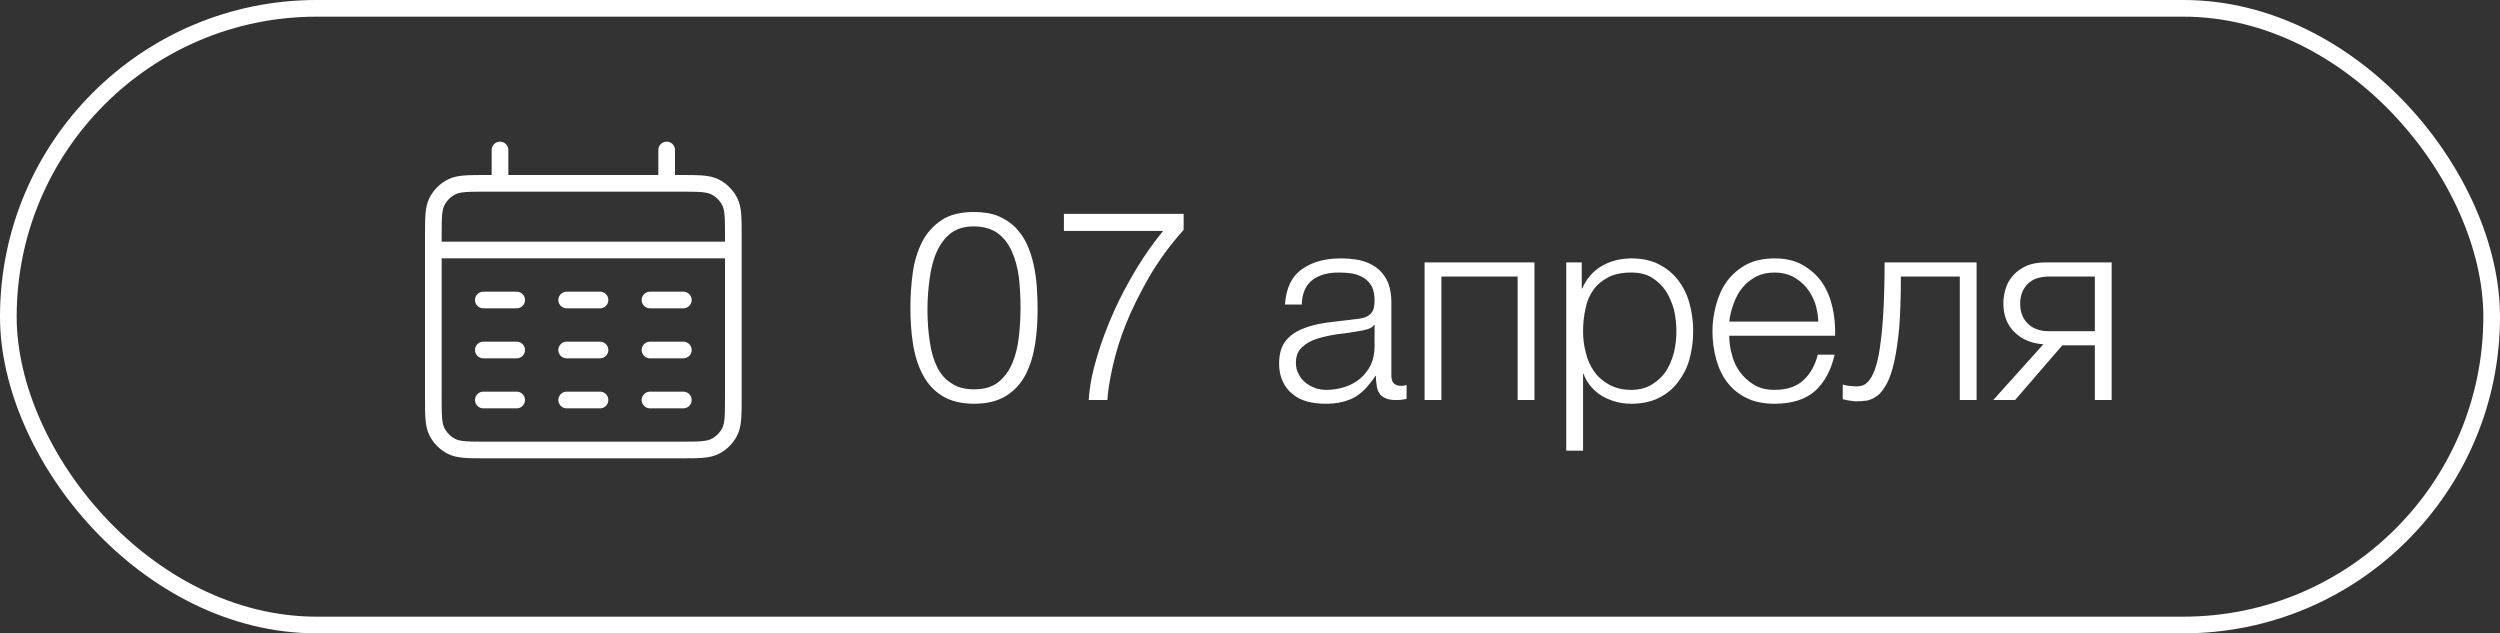 <?xml version="1.0" encoding="UTF-8"?> <svg xmlns="http://www.w3.org/2000/svg" width="150" height="38" viewBox="0 0 150 38" fill="none"><rect x="0" y="0" width="150" height="38" fill="#333333" stroke="none"/><path d="M58.448 12.72C59.008 12.72 59.488 12.8 59.888 12.96C60.288 13.136 60.64 13.36 60.928 13.648C61.2 13.936 61.44 14.272 61.616 14.656C61.792 15.04 61.92 15.44 62.016 15.872C62.112 16.304 62.176 16.752 62.208 17.216C62.24 17.68 62.256 18.128 62.256 18.56C62.256 19.312 62.208 20.016 62.096 20.704C61.984 21.392 61.792 21.984 61.52 22.512C61.232 23.04 60.848 23.456 60.352 23.76C59.856 24.064 59.232 24.224 58.448 24.224C57.664 24.224 57.04 24.064 56.544 23.76C56.048 23.456 55.648 23.024 55.376 22.496C55.088 21.968 54.896 21.36 54.784 20.656C54.672 19.968 54.624 19.232 54.624 18.448C54.624 17.728 54.672 17.04 54.768 16.352C54.864 15.664 55.056 15.056 55.328 14.512C55.6 13.984 55.984 13.552 56.48 13.216C56.976 12.88 57.632 12.72 58.448 12.72ZM61.232 18.448C61.232 17.84 61.2 17.248 61.136 16.656C61.056 16.08 60.928 15.568 60.72 15.104C60.512 14.64 60.24 14.272 59.872 14C59.504 13.728 59.008 13.584 58.416 13.584C57.856 13.584 57.392 13.728 57.04 14C56.672 14.288 56.4 14.672 56.192 15.136C55.984 15.6 55.856 16.144 55.776 16.736C55.696 17.328 55.648 17.936 55.648 18.56C55.648 19.28 55.696 19.936 55.792 20.528C55.872 21.12 56.032 21.632 56.24 22.048C56.448 22.464 56.736 22.784 57.104 23.008C57.456 23.248 57.904 23.36 58.448 23.36C59.056 23.36 59.552 23.216 59.92 22.912C60.288 22.608 60.56 22.224 60.752 21.76C60.944 21.296 61.072 20.768 61.136 20.176C61.2 19.584 61.232 19.008 61.232 18.448ZM71.019 13.792C70.203 14.704 69.515 15.648 68.955 16.608C68.395 17.584 67.931 18.512 67.563 19.424C67.195 20.336 66.939 21.2 66.763 21.984C66.587 22.768 66.475 23.44 66.443 24H65.323C65.371 23.184 65.547 22.32 65.819 21.408C66.091 20.496 66.427 19.6 66.827 18.704C67.227 17.808 67.691 16.944 68.203 16.096C68.715 15.264 69.243 14.512 69.787 13.856H63.835V12.832H71.019V13.792ZM79.514 24.224C79.13 24.224 78.778 24.176 78.442 24.096C78.106 24 77.802 23.856 77.562 23.648C77.306 23.456 77.114 23.2 76.97 22.896C76.826 22.592 76.746 22.24 76.746 21.824C76.746 21.248 76.874 20.8 77.13 20.464C77.386 20.144 77.722 19.904 78.154 19.728C78.57 19.552 79.05 19.44 79.578 19.36L81.178 19.168C81.386 19.152 81.562 19.12 81.738 19.088C81.898 19.056 82.026 18.992 82.138 18.912C82.25 18.832 82.33 18.736 82.394 18.592C82.442 18.448 82.474 18.272 82.474 18.048C82.474 17.712 82.426 17.424 82.314 17.2C82.202 16.992 82.042 16.816 81.85 16.688C81.642 16.56 81.418 16.464 81.162 16.416C80.89 16.368 80.618 16.352 80.314 16.352C79.674 16.352 79.146 16.496 78.746 16.8C78.346 17.104 78.122 17.6 78.106 18.272H77.098C77.162 17.296 77.498 16.592 78.106 16.16C78.698 15.728 79.482 15.504 80.442 15.504C80.81 15.504 81.162 15.536 81.53 15.6C81.898 15.68 82.218 15.808 82.506 16C82.794 16.192 83.034 16.464 83.21 16.8C83.386 17.152 83.482 17.6 83.482 18.16V22.544C83.482 22.944 83.674 23.152 84.074 23.152C84.202 23.152 84.314 23.136 84.394 23.088V23.936L84.09 23.984C83.994 24 83.882 24 83.738 24C83.482 24 83.274 23.968 83.13 23.888C82.97 23.824 82.842 23.728 82.762 23.6C82.682 23.472 82.618 23.312 82.602 23.136C82.57 22.96 82.554 22.768 82.554 22.56H82.522C82.346 22.832 82.154 23.056 81.978 23.264C81.786 23.472 81.578 23.648 81.354 23.792C81.114 23.936 80.858 24.032 80.554 24.112C80.25 24.192 79.914 24.224 79.514 24.224ZM79.594 23.392C79.978 23.392 80.346 23.328 80.698 23.216C81.05 23.104 81.354 22.928 81.626 22.704C81.882 22.48 82.09 22.208 82.25 21.888C82.394 21.568 82.474 21.2 82.474 20.8V19.488H82.442C82.378 19.6 82.25 19.696 82.074 19.744C81.898 19.792 81.738 19.84 81.594 19.856C81.162 19.936 80.73 20 80.282 20.048C79.818 20.112 79.402 20.208 79.034 20.32C78.666 20.432 78.362 20.608 78.122 20.832C77.882 21.056 77.754 21.36 77.754 21.76C77.754 22.016 77.802 22.24 77.914 22.432C78.01 22.64 78.138 22.8 78.314 22.944C78.49 23.088 78.682 23.2 78.906 23.28C79.114 23.36 79.354 23.392 79.594 23.392ZM92.067 24H91.059V16.592H86.483V24H85.475V15.744H92.067V24ZM94.904 17.312H94.936C95.176 16.736 95.56 16.288 96.088 15.968C96.616 15.664 97.208 15.504 97.88 15.504C98.504 15.504 99.064 15.616 99.528 15.856C99.992 16.096 100.376 16.4 100.68 16.8C100.984 17.2 101.224 17.664 101.368 18.192C101.512 18.72 101.592 19.28 101.592 19.872C101.592 20.464 101.512 21.024 101.368 21.552C101.224 22.08 100.984 22.528 100.68 22.928C100.376 23.328 99.992 23.648 99.528 23.872C99.064 24.112 98.504 24.224 97.88 24.224C97.576 24.224 97.272 24.192 96.984 24.112C96.68 24.032 96.408 23.92 96.152 23.776C95.896 23.632 95.672 23.44 95.48 23.216C95.272 22.992 95.128 22.736 95.016 22.432H94.984V27.04H93.976V15.744H94.904V17.312ZM97.88 23.392C98.36 23.392 98.776 23.28 99.112 23.072C99.448 22.864 99.736 22.608 99.96 22.272C100.168 21.936 100.328 21.568 100.44 21.136C100.536 20.72 100.584 20.304 100.584 19.872C100.584 19.44 100.536 19.024 100.44 18.592C100.328 18.176 100.168 17.808 99.96 17.472C99.736 17.136 99.448 16.864 99.112 16.656C98.776 16.448 98.36 16.352 97.88 16.352C97.32 16.352 96.856 16.448 96.488 16.64C96.12 16.832 95.816 17.088 95.592 17.408C95.368 17.728 95.208 18.096 95.128 18.528C95.032 18.96 94.984 19.408 94.984 19.872C94.984 20.304 95.032 20.72 95.144 21.136C95.24 21.568 95.4 21.936 95.64 22.272C95.864 22.608 96.168 22.864 96.536 23.072C96.904 23.28 97.352 23.392 97.88 23.392ZM106.475 24.224C105.819 24.224 105.243 24.112 104.779 23.872C104.315 23.648 103.931 23.328 103.627 22.928C103.323 22.528 103.115 22.08 102.971 21.552C102.827 21.024 102.747 20.464 102.747 19.872C102.747 19.328 102.827 18.8 102.971 18.272C103.115 17.744 103.323 17.28 103.627 16.864C103.931 16.464 104.315 16.128 104.779 15.872C105.243 15.632 105.819 15.504 106.475 15.504C107.131 15.504 107.707 15.632 108.171 15.904C108.635 16.176 109.019 16.512 109.323 16.944C109.611 17.376 109.819 17.872 109.947 18.432C110.075 18.992 110.123 19.568 110.107 20.144H103.755C103.755 20.512 103.803 20.896 103.915 21.28C104.011 21.664 104.171 22.016 104.395 22.32C104.619 22.624 104.907 22.88 105.243 23.088C105.579 23.296 105.995 23.392 106.475 23.392C107.211 23.392 107.787 23.2 108.203 22.816C108.619 22.432 108.907 21.92 109.067 21.28H110.075C109.867 22.224 109.467 22.944 108.907 23.456C108.331 23.968 107.515 24.224 106.475 24.224ZM109.099 19.296C109.083 18.912 109.019 18.544 108.907 18.192C108.779 17.84 108.603 17.52 108.379 17.248C108.155 16.976 107.883 16.768 107.563 16.592C107.243 16.432 106.875 16.352 106.475 16.352C106.059 16.352 105.691 16.432 105.371 16.592C105.051 16.768 104.779 16.976 104.555 17.248C104.331 17.52 104.155 17.84 104.027 18.192C103.883 18.56 103.803 18.928 103.755 19.296H109.099ZM111.364 24.08C111.316 24.08 111.252 24.08 111.172 24.064L110.948 24.032C110.868 24.016 110.788 24.016 110.724 23.984C110.644 23.968 110.596 23.968 110.564 23.952V23.072C110.644 23.104 110.772 23.136 110.948 23.152C111.124 23.168 111.268 23.184 111.38 23.184C111.492 23.184 111.604 23.168 111.732 23.136C111.86 23.104 111.988 23.008 112.116 22.864C112.244 22.72 112.372 22.496 112.484 22.192C112.596 21.888 112.708 21.456 112.788 20.896C112.868 20.352 112.948 19.664 112.996 18.816C113.044 17.984 113.076 16.96 113.076 15.744H118.596V24H117.588V16.592H114.052C114.052 17.792 114.02 18.8 113.956 19.632C113.876 20.464 113.78 21.152 113.652 21.712C113.524 22.272 113.38 22.704 113.204 23.024C113.028 23.344 112.852 23.584 112.66 23.728C112.452 23.888 112.244 23.984 112.036 24.032C111.812 24.064 111.588 24.08 111.364 24.08ZM122.603 20.656C121.867 20.608 121.291 20.352 120.859 19.92C120.427 19.488 120.203 18.928 120.203 18.208C120.203 17.84 120.267 17.504 120.379 17.2C120.491 16.896 120.667 16.64 120.875 16.432C121.083 16.224 121.355 16.048 121.659 15.92C121.963 15.808 122.315 15.744 122.699 15.744H126.699V24H125.691V20.72H123.739L120.907 24H119.595L122.603 20.656ZM122.939 16.592C122.379 16.592 121.963 16.736 121.659 17.04C121.355 17.344 121.211 17.744 121.211 18.224C121.211 18.704 121.355 19.104 121.659 19.408C121.963 19.712 122.379 19.872 122.939 19.872H125.691V16.592H122.939Z" fill="white"></path><rect x="0.5" y="0.5" width="149" height="37" rx="18.5" stroke="white"></rect><path d="M26 15H44M30 9V11M40 9V11M29 18H31M34 18H36M39 18H41M29 21H31M34 21H36M39 21H41M29 24H31M34 24H36M39 24H41M29.2 27H40.8C41.92 27 42.48 27 42.908 26.782C43.284 26.59 43.59 26.284 43.782 25.908C44 25.48 44 24.92 44 23.8V14.2C44 13.08 44 12.52 43.782 12.092C43.59 11.716 43.284 11.41 42.908 11.218C42.48 11 41.92 11 40.8 11H29.2C28.08 11 27.52 11 27.092 11.218C26.716 11.41 26.41 11.716 26.218 12.092C26 12.52 26 13.08 26 14.2V23.8C26 24.92 26 25.48 26.218 25.908C26.41 26.284 26.716 26.59 27.092 26.782C27.52 27 28.08 27 29.2 27Z" stroke="white" stroke-linecap="round"></path></svg> 